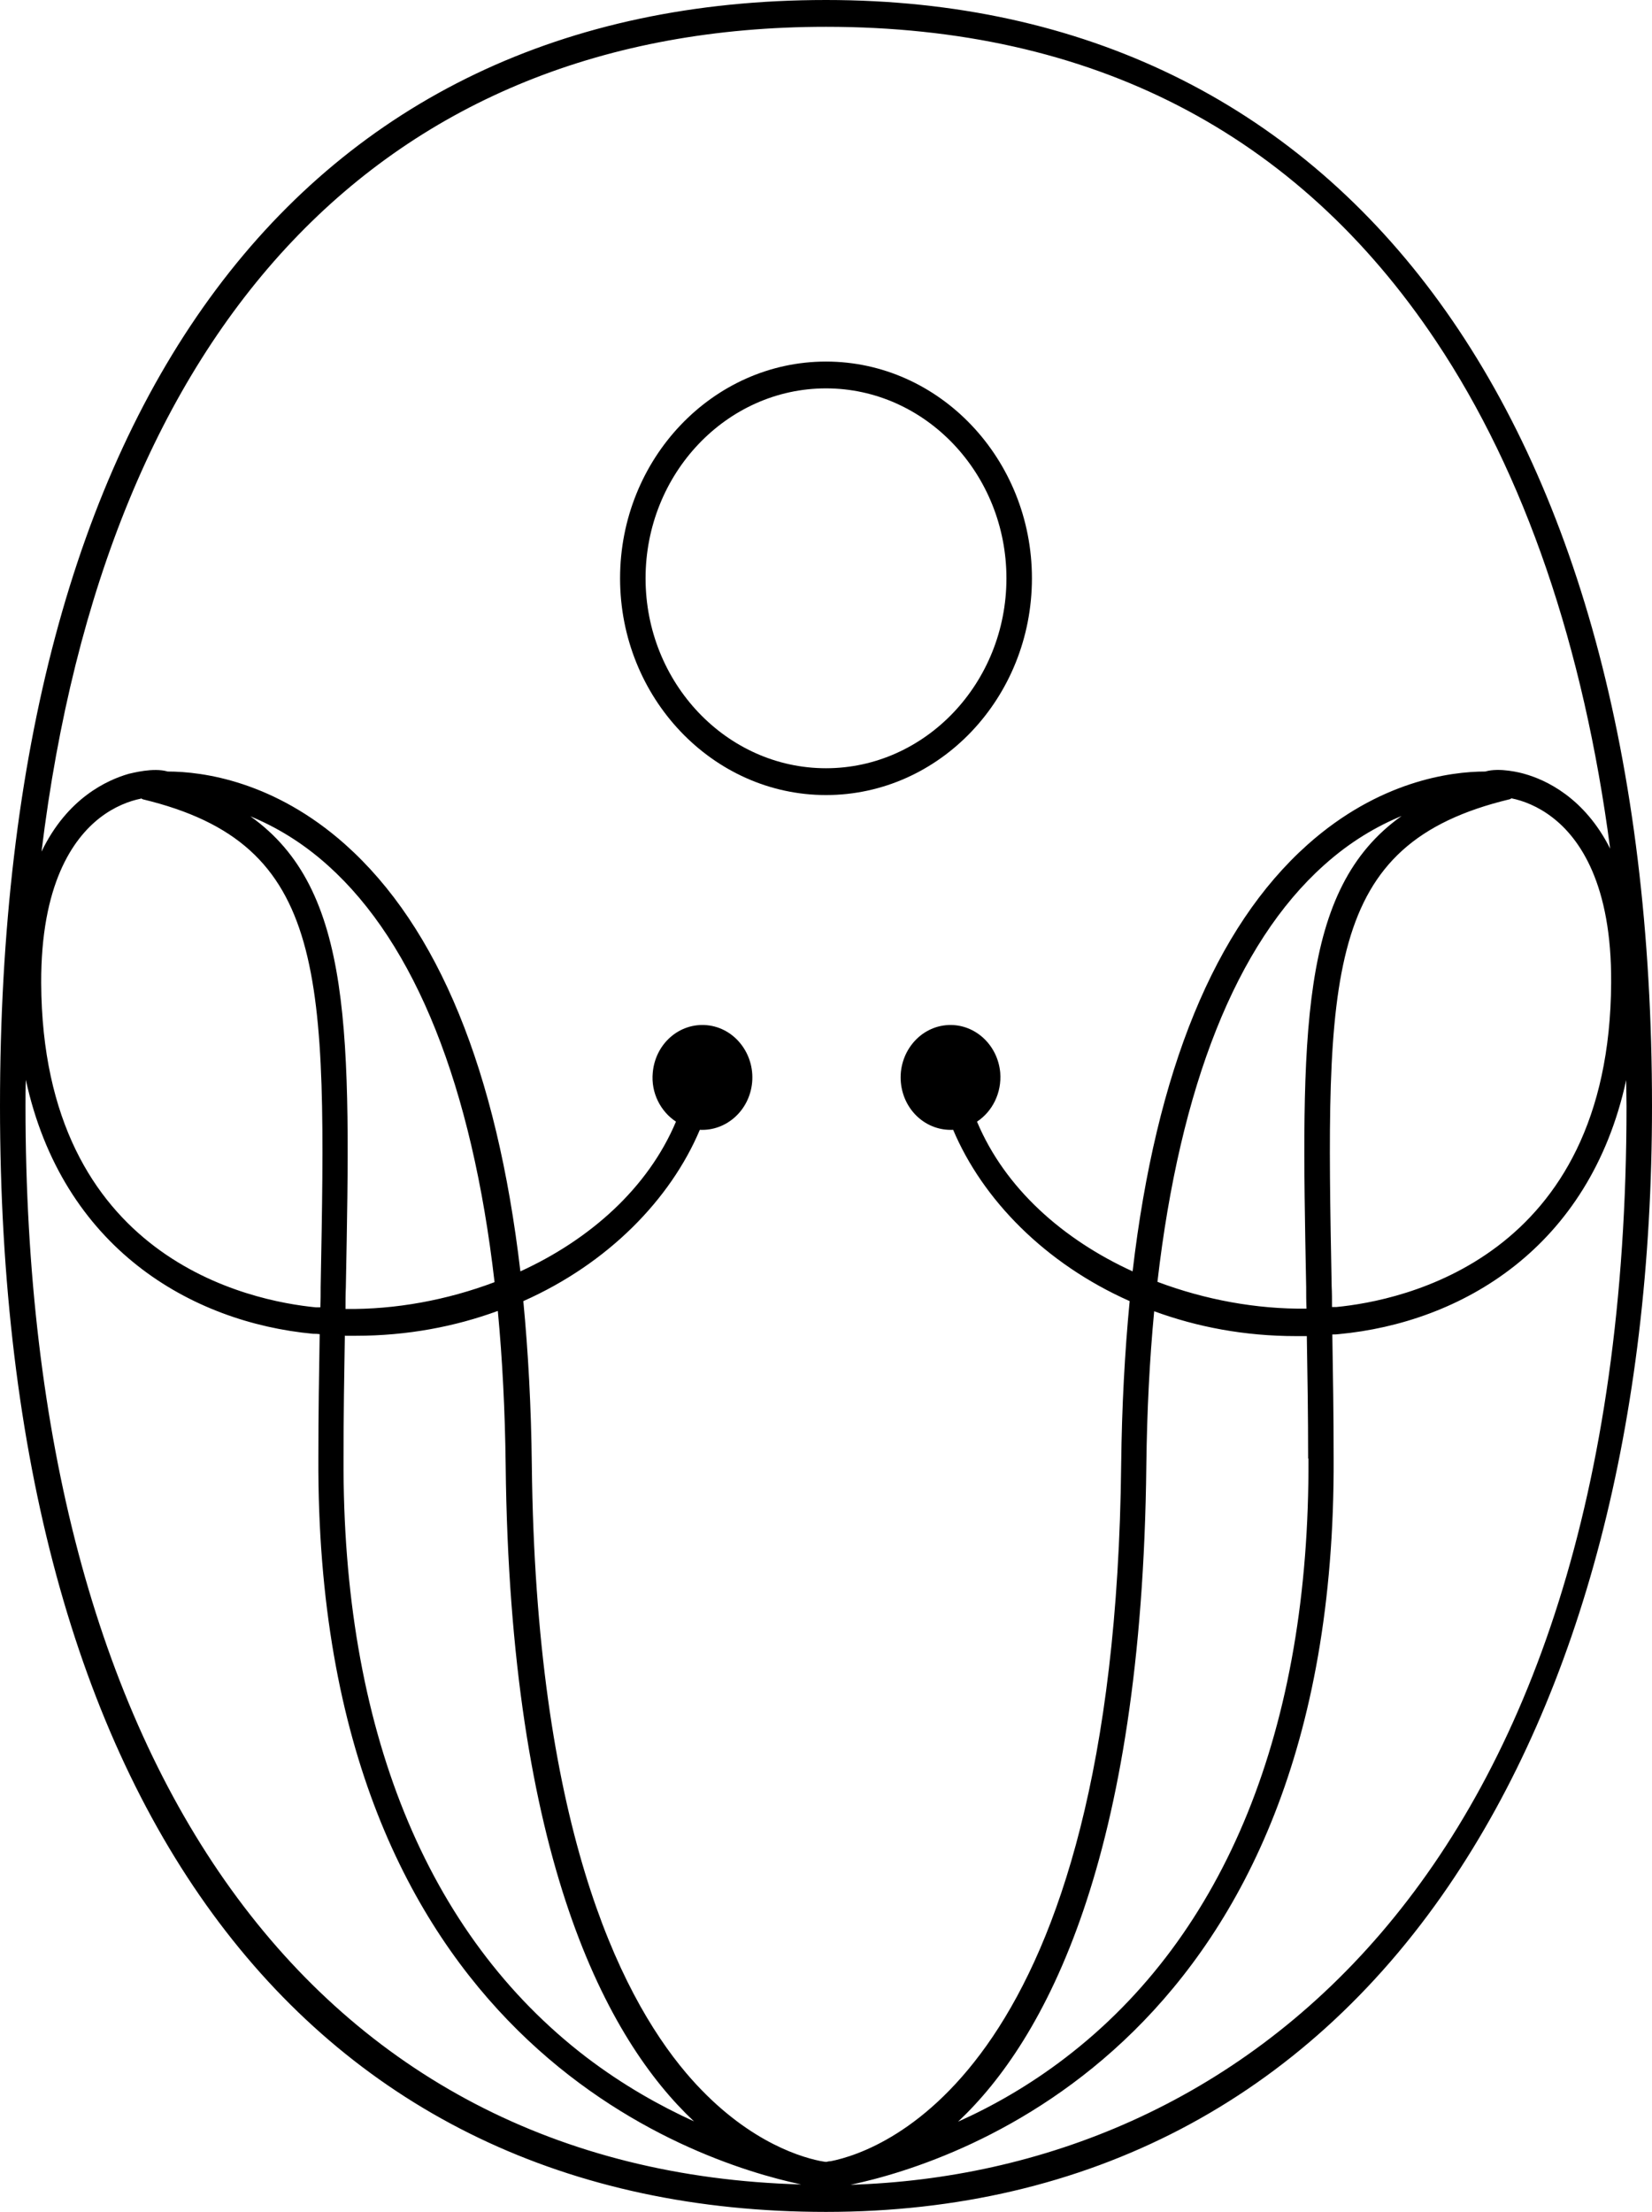 <svg xmlns="http://www.w3.org/2000/svg" id="Layer_2" viewBox="0 0 50.54 67.67"><g id="Layer_1-2"><path d="M25.27,0C9.21,0,0,12.33,0,33.83s9.45,33.83,25.27,33.83c8.01,0,14.59-3.44,19.04-9.96,4.08-5.98,6.23-14.23,6.23-23.87C50.54,12.65,41.09,0,25.27,0ZM25.27.82c8.12,0,14.4,3.23,18.66,9.61,2.72,4.07,4.52,9.36,5.33,15.53-.79-1.57-1.98-2.11-2.63-2.29-.1-.03-.75-.2-1.19-.07-1.08,0-3.26.3-5.43,2.23-2.85,2.54-4.64,6.92-5.36,13.06-2.12-.97-3.9-2.53-4.76-4.58.47-.31.76-.88.71-1.5-.08-.88-.82-1.53-1.66-1.45s-1.46.87-1.38,1.75c.08.86.78,1.49,1.6,1.45.9,2.13,2.81,4.09,5.4,5.24-.15,1.56-.24,3.23-.26,5.01-.2,18.54-7.31,20.99-8.89,21.3-.05,0-.09.01-.13.02-.06,0-.12-.02-.2-.03-.73-.15-2.41-.71-4.09-2.69-2.09-2.47-4.6-7.7-4.72-18.6-.02-1.78-.11-3.44-.26-5.01,2.59-1.15,4.5-3.11,5.4-5.24.81.04,1.52-.59,1.6-1.45.08-.88-.54-1.67-1.38-1.75s-1.58.56-1.66,1.45c-.06.62.24,1.19.71,1.5-.86,2.04-2.64,3.61-4.76,4.58-.72-6.14-2.51-10.52-5.36-13.06-2.17-1.93-4.35-2.23-5.43-2.23-.44-.13-1.09.05-1.19.07-.66.19-1.88.74-2.67,2.38C3.24,9.91,11.75.82,25.27.82ZM40.03,44.61c.04,8.24-2.53,14.58-7.43,18.33-1.12.86-2.26,1.5-3.29,1.96,2.66-2.5,5.63-8,5.76-20.08.02-1.66.1-3.23.24-4.71,1.31.48,2.76.76,4.34.76.11,0,.22,0,.33,0,.02,1.17.04,2.43.04,3.75ZM35.41,39.21c.69-5.98,2.41-10.34,5.09-12.74.81-.73,1.63-1.2,2.38-1.51-3.15,2.24-3.07,6.65-2.92,14.41,0,.21,0,.44.01.66-1.52.02-3.1-.27-4.56-.82ZM40.74,39.36c-.18-9.57-.25-13.54,5.44-14.91.02,0,.04-.02.06-.03.35.07.81.24,1.26.59.83.64,1.81,2.04,1.79,5.05-.04,8.47-6.44,9.73-8.4,9.92-.05,0-.1,0-.14,0,0-.21,0-.43-.01-.63ZM10.56,40.86c.11,0,.22,0,.33,0,1.57,0,3.03-.28,4.34-.76.14,1.48.22,3.05.24,4.71.13,12.08,3.1,17.58,5.76,20.08-1.03-.47-2.16-1.1-3.29-1.96-4.9-3.75-7.47-10.08-7.43-18.33,0-1.32.02-2.58.04-3.75ZM4.31,24.42s.04.02.06.03c5.69,1.37,5.62,5.34,5.44,14.91,0,.2,0,.42-.01.63-.05,0-.1,0-.14,0-1.96-.19-8.36-1.45-8.4-9.92-.01-3.02.97-4.41,1.79-5.05.45-.35.91-.52,1.26-.59ZM7.66,24.97c.75.31,1.57.78,2.38,1.51,2.67,2.4,4.4,6.75,5.09,12.74-1.46.55-3.03.84-4.56.82,0-.22,0-.44.01-.66.15-7.76.23-12.17-2.92-14.41ZM.78,33.83c0-.27,0-.53.01-.8,1.12,5.15,5.06,7.42,8.79,7.77.07,0,.13,0,.2.01-.02,1.18-.04,2.45-.04,3.79-.08,17.78,11.44,21.51,14.77,22.22-14.87-.41-23.73-12.67-23.73-32.99ZM26.02,66.83c3.32-.7,14.86-4.43,14.78-22.22,0-1.34-.02-2.6-.04-3.79.07,0,.13,0,.2-.01,3.73-.35,7.67-2.62,8.79-7.77,0,.27.01.53.01.8,0,23.82-12.12,32.63-23.74,32.99Z"></path><path d="M25.27,24.32c3.48,0,6.3-2.98,6.3-6.63s-2.83-6.63-6.3-6.63-6.3,2.98-6.3,6.63,2.83,6.63,6.3,6.63ZM25.27,11.88c3.04,0,5.52,2.61,5.52,5.81s-2.48,5.81-5.52,5.81-5.52-2.61-5.52-5.81,2.48-5.81,5.52-5.81Z"></path></g></svg>
